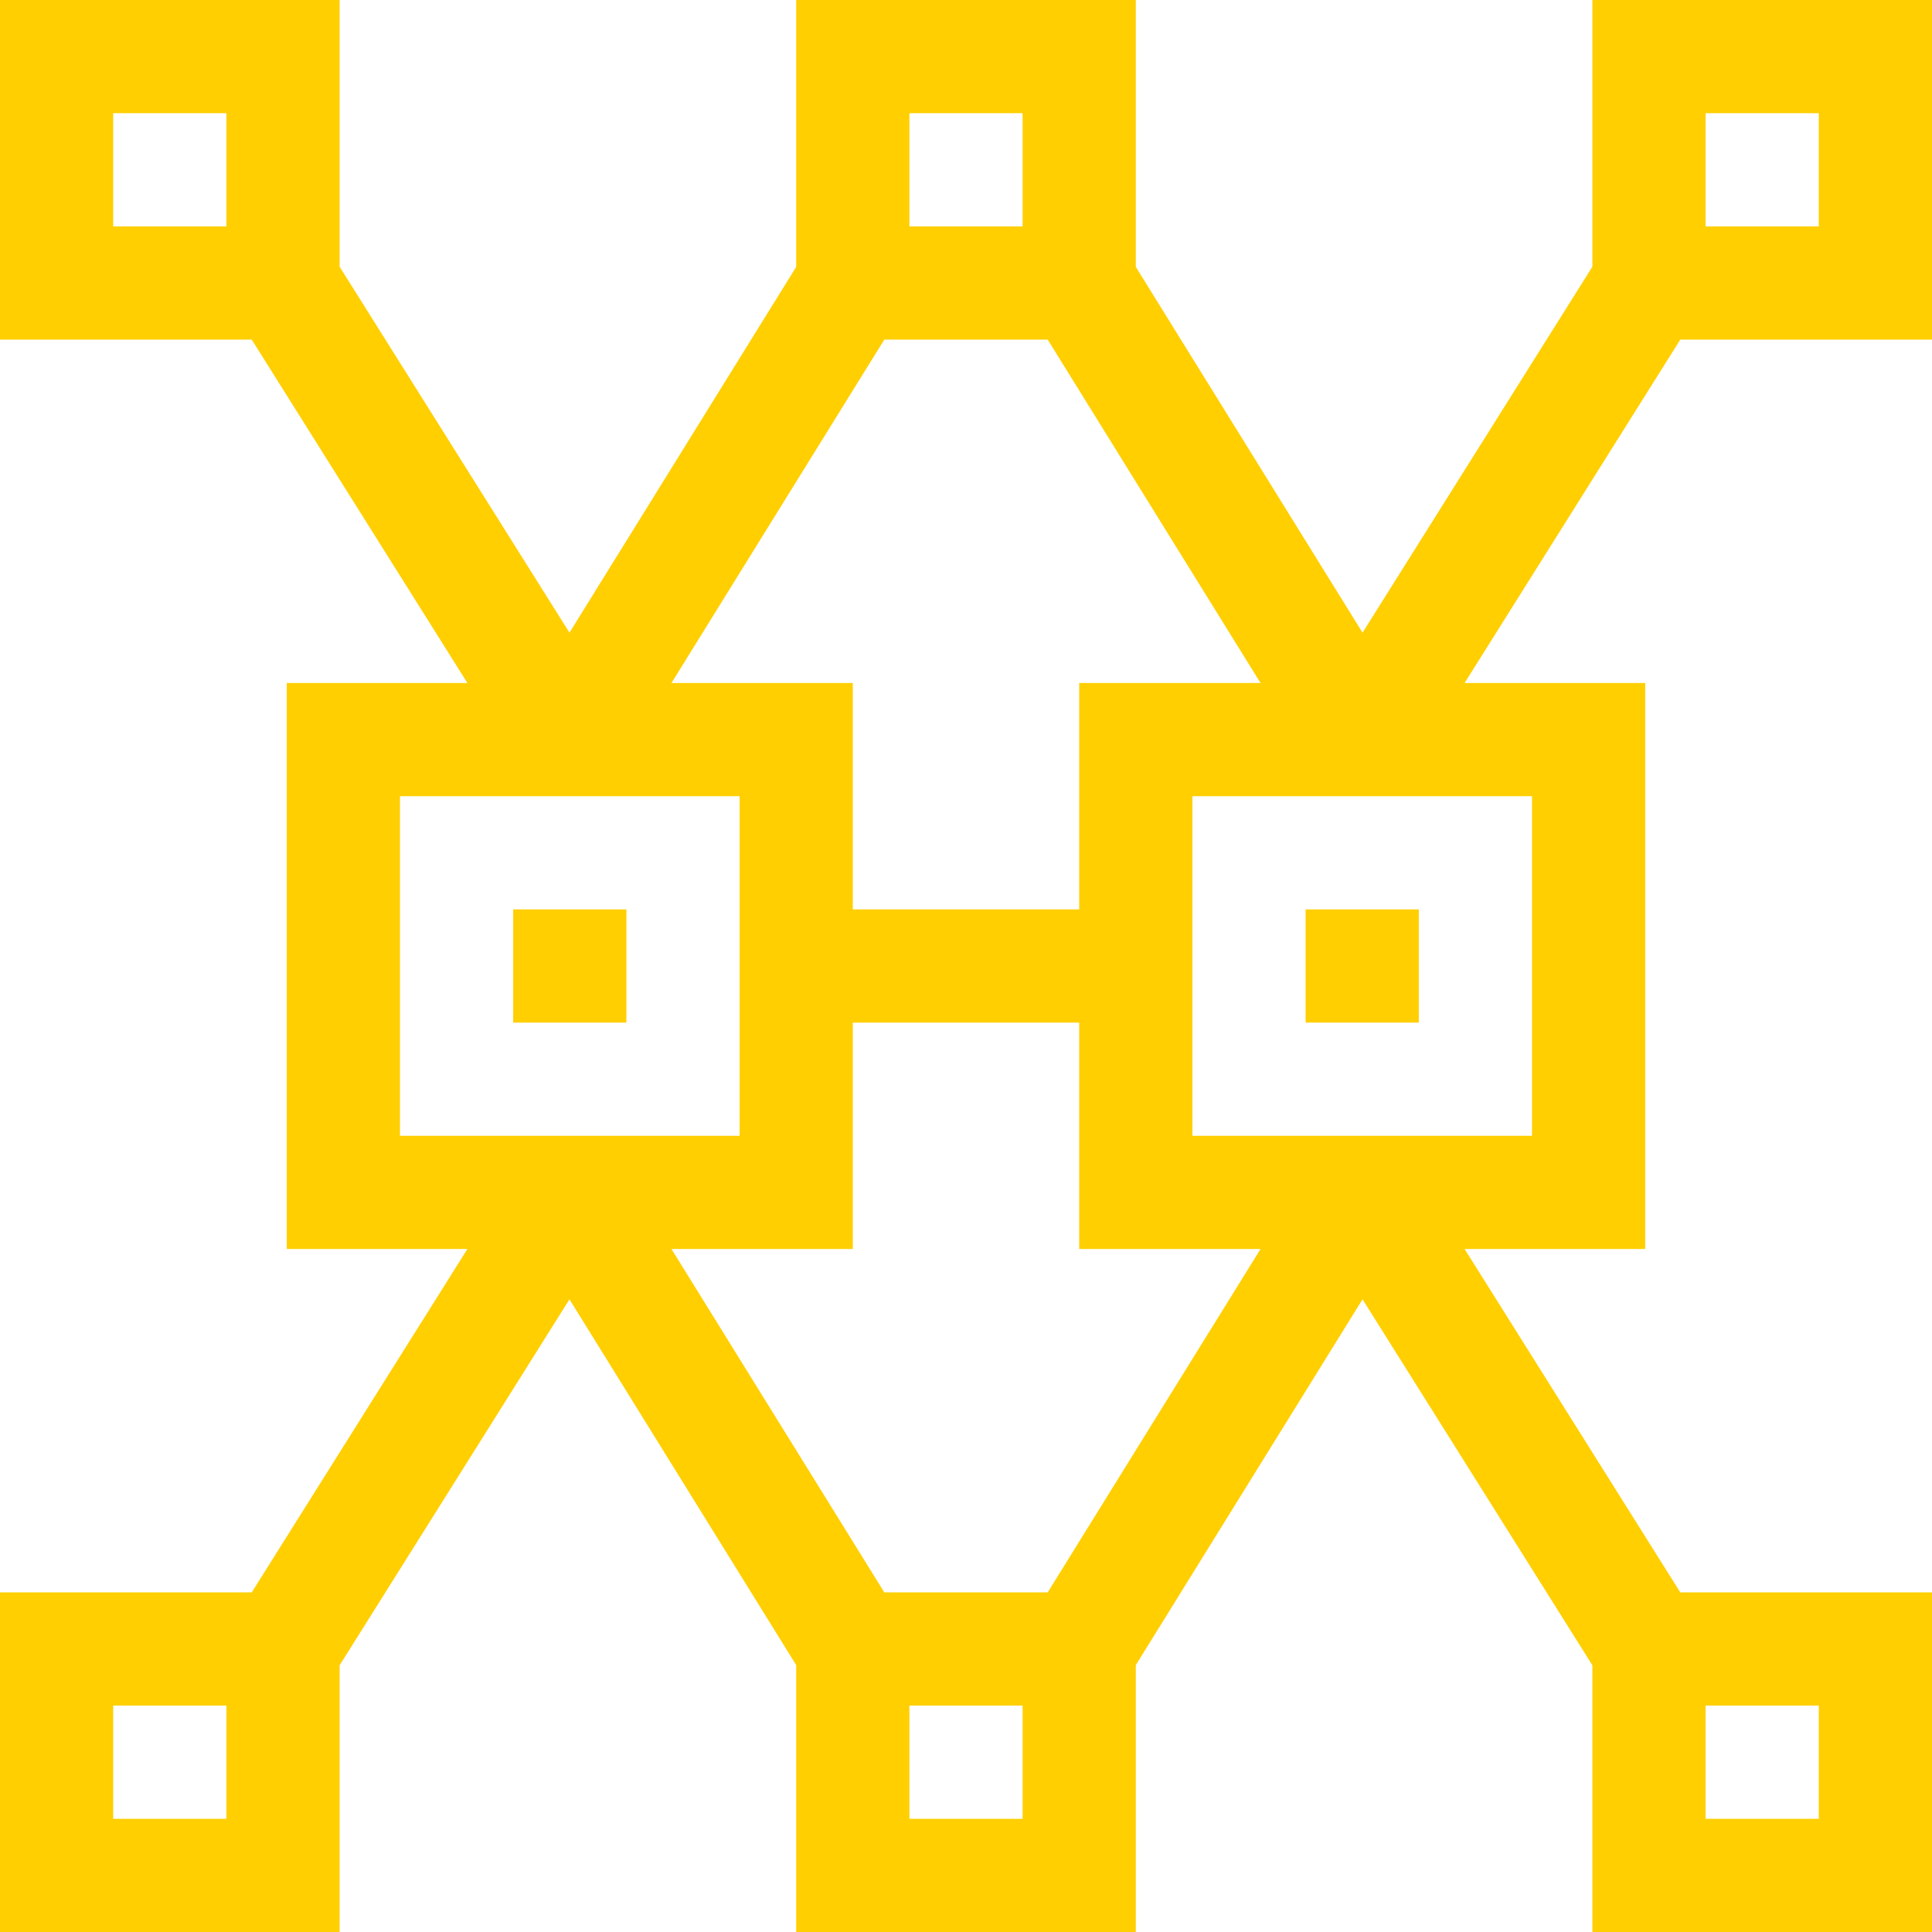<?xml version="1.0"?>
<svg xmlns="http://www.w3.org/2000/svg" xmlns:xlink="http://www.w3.org/1999/xlink" xmlns:svgjs="http://svgjs.com/svgjs" version="1.1" width="512" height="512" x="0" y="0" viewBox="0 0 512 512" style="enable-background:new 0 0 512 512" xml:space="preserve" class=""><g><g xmlns="http://www.w3.org/2000/svg"><path d="m90 441.32 60.916-96.984 60.084 96.936v70.728h90v-70.728l60.084-96.936 60.916 96.984v70.68h90v-90h-66.708l-57.157-91h47.865v-150h-47.865l57.157-91h66.708v-90h-90v70.68l-60.916 96.984-60.084-96.936v-70.728h-90v70.728l-60.084 96.936-60.916-96.984v-70.68h-90v90h66.708l57.157 91h-47.865v150h47.865l-57.157 91h-66.708v90h90zm196-260.32v60h-60v-60h-48.055l56.405-91h43.299l56.405 91zm-60 150v-60h60v60h48.055l-56.405 91h-43.3l-56.405-91zm45 151h-30v-30h30zm181-30h30v30h-30zm-46-151h-90v-90h90zm46-271h30v30h-30zm-211 0h30v30h-30zm-181 30h-30v-30h30zm46 151h90v90h-90zm-46 271h-30v-30h30z" fill="#ffcf01" data-original="#000000" style="" class=""/><path d="m346 241h30v30h-30z" fill="#ffcf01" data-original="#000000" style="" class=""/><path d="m136 241h30v30h-30z" fill="#ffcf01" data-original="#000000" style="" class=""/></g></g></svg>
